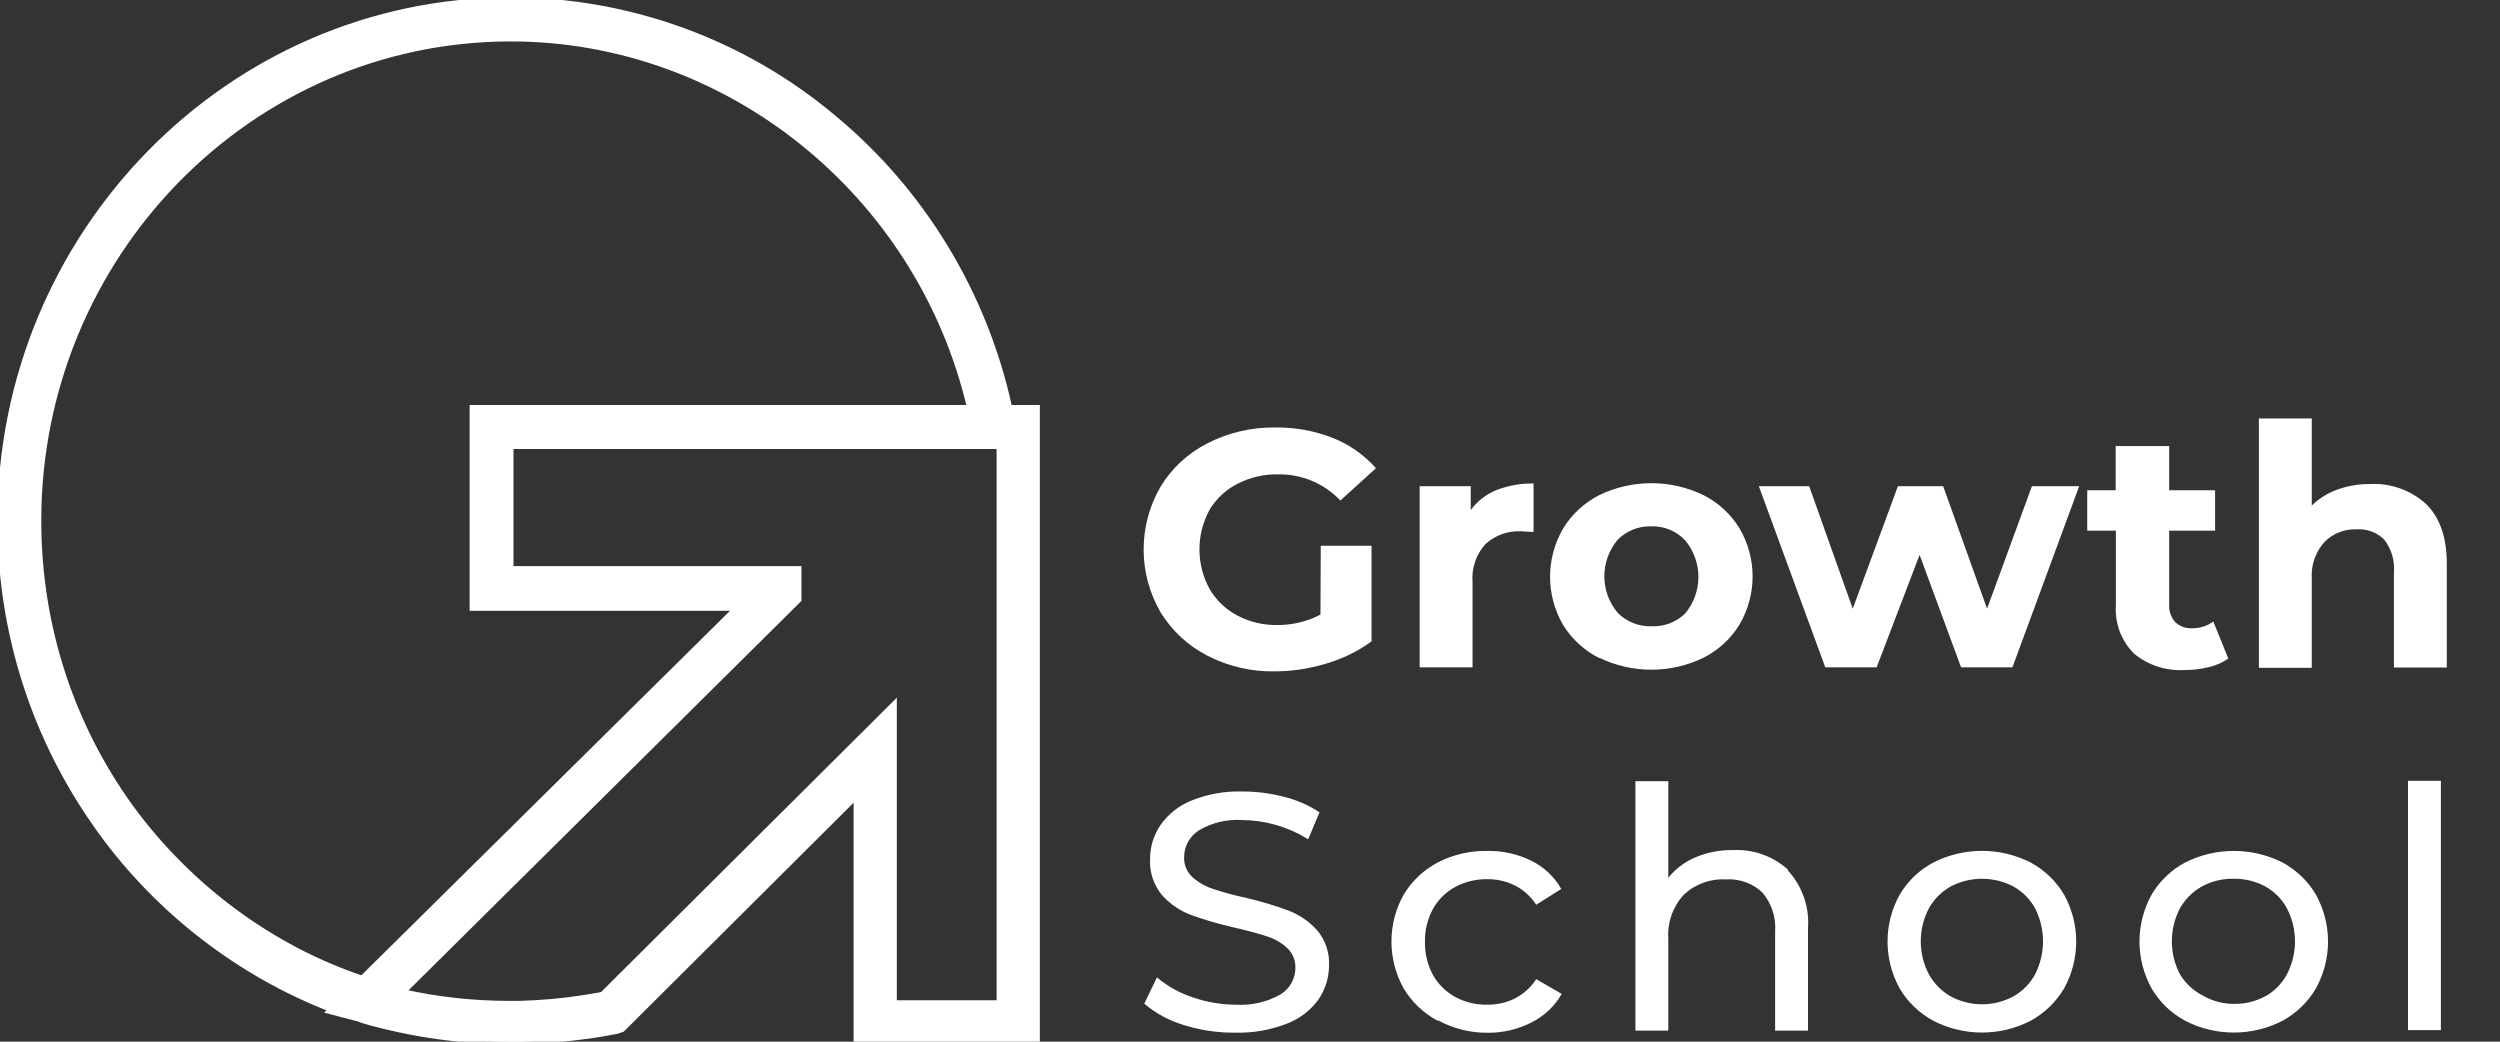 <svg width="144" height="60" viewBox="0 0 144 60" fill="none" xmlns="http://www.w3.org/2000/svg">
<rect x="0" y="0" width="144" height="60" fill="#333333" stroke="none"/>
<g clip-path="url(#clip0_1929_2973)">
<path d="M58.149 23.478C56.739 16.956 53.139 10.994 47.981 6.745C42.786 2.385 36.181 0 29.427 0C13.211 0 0 13.453 0 30C0 36.484 2.004 42.671 5.789 47.888C9.129 52.509 13.841 56.124 19.074 58.137L18.962 58.248L20.669 58.696H20.706C20.744 58.733 20.818 58.77 20.892 58.77L20.966 58.807C23.712 59.59 26.57 60 29.427 60H30.021C31.32 59.963 32.656 59.851 33.991 59.665C34.474 59.59 34.956 59.516 35.513 59.404L35.847 59.292L49.317 45.876V59.963H59.745V23.478H58.149ZM45.792 34.77L46.014 34.547V32.758H29.427V25.714H57.555V57.764H51.507V40.547L34.696 57.279C34.362 57.354 34.029 57.391 33.62 57.466C32.47 57.652 31.171 57.764 29.947 57.801H29.39C27.275 57.801 25.197 57.578 23.23 57.13L45.792 34.77ZM20.855 56.348C15.623 54.596 10.91 51.093 7.57 46.547C4.082 41.739 2.227 36 2.227 30C2.227 14.683 14.435 2.236 29.427 2.236C41.933 2.236 52.954 11.143 55.848 23.478H27.201V35.031H42.415L20.855 56.348Z" fill="white" stroke="white" stroke-width="0.3"/>
<path d="M76.076 31.434H79.001V36.941C78.215 37.515 77.332 37.949 76.393 38.222C75.429 38.517 74.425 38.669 73.414 38.67C72.068 38.693 70.738 38.383 69.546 37.767C68.429 37.193 67.495 36.327 66.847 35.265C66.209 34.163 65.873 32.918 65.873 31.65C65.873 30.382 66.209 29.136 66.847 28.035C67.496 26.965 68.437 26.096 69.564 25.527C70.77 24.913 72.111 24.602 73.469 24.623C74.597 24.61 75.716 24.813 76.765 25.222C77.724 25.604 78.577 26.203 79.256 26.969L77.204 28.831C76.749 28.347 76.195 27.962 75.579 27.702C74.963 27.442 74.298 27.313 73.627 27.323C72.811 27.306 72.004 27.493 71.282 27.867C70.605 28.208 70.042 28.734 69.662 29.381C69.285 30.078 69.088 30.855 69.088 31.644C69.088 32.433 69.285 33.21 69.662 33.906C70.035 34.555 70.586 35.088 71.252 35.444C71.963 35.824 72.763 36.016 73.573 36.001C74.439 36.007 75.293 35.801 76.058 35.403L76.076 31.434ZM86.171 28.238C86.858 27.969 87.593 27.836 88.333 27.849V30.638C87.992 30.638 87.761 30.602 87.645 30.602C87.268 30.58 86.89 30.633 86.534 30.758C86.178 30.882 85.852 31.076 85.574 31.327C85.304 31.622 85.097 31.967 84.968 32.343C84.838 32.718 84.787 33.116 84.818 33.511V38.437H81.772V28.005H84.715V29.381C85.083 28.875 85.587 28.48 86.171 28.238ZM92.116 37.904C91.255 37.47 90.534 36.809 90.033 35.995C89.542 35.15 89.284 34.194 89.284 33.221C89.284 32.248 89.542 31.292 90.033 30.447C90.531 29.626 91.252 28.959 92.116 28.52C93.05 28.067 94.078 27.831 95.12 27.831C96.161 27.831 97.189 28.067 98.123 28.52C98.98 28.956 99.697 29.617 100.194 30.429C100.689 31.273 100.95 32.229 100.95 33.203C100.95 34.177 100.689 35.133 100.194 35.977C99.697 36.789 98.98 37.45 98.123 37.886C97.189 38.339 96.161 38.575 95.12 38.575C94.078 38.575 93.05 38.339 92.116 37.886V37.904ZM97.075 35.325C97.563 34.732 97.829 33.992 97.829 33.23C97.829 32.468 97.563 31.728 97.075 31.135C96.829 30.869 96.528 30.658 96.191 30.517C95.855 30.375 95.491 30.307 95.126 30.315C94.762 30.303 94.4 30.367 94.063 30.502C93.726 30.637 93.421 30.84 93.17 31.099C92.678 31.69 92.41 32.431 92.41 33.194C92.41 33.958 92.678 34.698 93.17 35.289C93.422 35.547 93.727 35.75 94.063 35.885C94.4 36.02 94.762 36.084 95.126 36.073C95.486 36.089 95.845 36.031 96.181 35.902C96.517 35.773 96.822 35.577 97.075 35.325ZM119.761 28.005L115.917 38.437H112.957L110.569 31.961L108.095 38.437H105.135L101.309 28.005H104.209L106.718 35.061L109.32 28.005H111.927L114.455 35.061L117.038 28.005H119.761ZM128.351 37.934C128.014 38.166 127.636 38.333 127.236 38.425C126.78 38.539 126.311 38.596 125.841 38.593C124.776 38.659 123.726 38.318 122.911 37.641C122.548 37.274 122.269 36.836 122.09 36.355C121.912 35.874 121.838 35.362 121.875 34.852V30.567H120.224V28.238H121.863V25.695H124.945V28.238H127.589V30.567H124.945V34.81C124.919 35.18 125.041 35.545 125.286 35.828C125.415 35.952 125.569 36.048 125.738 36.11C125.907 36.172 126.087 36.198 126.267 36.187C126.706 36.195 127.135 36.058 127.486 35.798L128.351 37.934ZM139.718 29.01C140.53 29.788 140.936 30.94 140.936 32.464V38.449H137.89V32.943C137.941 32.279 137.744 31.619 137.336 31.087C137.129 30.879 136.879 30.718 136.602 30.614C136.326 30.511 136.029 30.468 135.734 30.489C135.396 30.476 135.058 30.533 134.744 30.656C134.429 30.778 134.144 30.964 133.906 31.201C133.646 31.486 133.447 31.819 133.318 32.181C133.189 32.542 133.135 32.925 133.157 33.308V38.467H130.111V24.102H133.157V29.118C133.578 28.71 134.083 28.396 134.637 28.196C135.245 27.981 135.886 27.874 136.532 27.879C137.113 27.852 137.693 27.937 138.24 28.131C138.787 28.326 139.289 28.624 139.718 29.01ZM68.194 59.044C67.352 58.796 66.574 58.376 65.909 57.811L66.64 56.297C67.234 56.8 67.92 57.186 68.663 57.434C69.478 57.722 70.337 57.87 71.203 57.871C72.099 57.924 72.992 57.716 73.768 57.272C74.028 57.11 74.242 56.885 74.39 56.619C74.538 56.353 74.615 56.055 74.614 55.752C74.623 55.541 74.586 55.331 74.506 55.135C74.427 54.939 74.306 54.762 74.151 54.615C73.825 54.311 73.434 54.082 73.006 53.945C72.555 53.789 71.91 53.615 71.081 53.424C70.227 53.233 69.387 52.987 68.565 52.688C67.933 52.444 67.371 52.054 66.927 51.551C66.444 50.964 66.201 50.221 66.244 49.468C66.243 48.77 66.455 48.088 66.853 47.511C67.293 46.888 67.906 46.403 68.62 46.116C69.552 45.738 70.555 45.558 71.562 45.589C72.375 45.588 73.184 45.693 73.969 45.901C74.695 46.077 75.385 46.379 76.003 46.792L75.352 48.343C74.774 47.984 74.149 47.706 73.493 47.517C72.866 47.335 72.216 47.24 71.562 47.235C70.681 47.174 69.802 47.383 69.046 47.834C68.786 48.003 68.572 48.233 68.425 48.504C68.278 48.775 68.203 49.077 68.206 49.384C68.198 49.596 68.237 49.807 68.319 50.003C68.4 50.199 68.524 50.376 68.681 50.521C69.021 50.824 69.421 51.054 69.857 51.197C70.48 51.404 71.114 51.576 71.757 51.712C72.602 51.907 73.432 52.157 74.243 52.46C74.868 52.704 75.425 53.09 75.869 53.586C76.348 54.156 76.592 54.882 76.552 55.62C76.55 56.316 76.338 56.995 75.942 57.572C75.486 58.203 74.85 58.688 74.115 58.966C73.174 59.333 72.166 59.508 71.154 59.481C70.15 59.492 69.15 59.344 68.194 59.044ZM82.814 58.799C81.997 58.362 81.316 57.714 80.846 56.925C80.387 56.099 80.147 55.173 80.147 54.232C80.147 53.291 80.387 52.365 80.846 51.539C81.317 50.753 81.997 50.109 82.814 49.677C83.692 49.224 84.673 48.995 85.665 49.013C86.544 48.997 87.413 49.19 88.199 49.575C88.93 49.935 89.533 50.502 89.929 51.203L88.486 52.113C88.185 51.646 87.765 51.264 87.267 51.006C86.767 50.758 86.213 50.633 85.653 50.641C85.015 50.634 84.386 50.786 83.825 51.084C83.283 51.379 82.838 51.819 82.54 52.353C82.223 52.934 82.064 53.585 82.077 54.244C82.062 54.911 82.221 55.57 82.54 56.159C82.838 56.693 83.283 57.133 83.825 57.428C84.385 57.728 85.015 57.881 85.653 57.871C86.213 57.879 86.767 57.754 87.267 57.506C87.765 57.248 88.185 56.866 88.486 56.399L89.954 57.248C89.554 57.951 88.952 58.521 88.224 58.888C87.442 59.289 86.571 59.495 85.689 59.487C84.692 59.495 83.71 59.25 82.838 58.775L82.814 58.799ZM102.966 50.12C103.381 50.568 103.699 51.094 103.901 51.666C104.103 52.238 104.185 52.844 104.142 53.448V59.361H102.247V53.657C102.309 52.844 102.047 52.04 101.516 51.413C101.241 51.149 100.912 50.945 100.551 50.814C100.19 50.683 99.805 50.628 99.42 50.653C98.974 50.627 98.527 50.693 98.108 50.845C97.688 50.998 97.306 51.234 96.984 51.539C96.671 51.88 96.432 52.279 96.279 52.713C96.126 53.147 96.064 53.606 96.094 54.064V59.361H94.2V44.997H96.094V50.563C96.511 50.038 97.059 49.628 97.684 49.372C98.362 49.091 99.093 48.952 99.829 48.965C100.406 48.937 100.983 49.023 101.526 49.217C102.069 49.411 102.567 49.71 102.99 50.096L102.966 50.12ZM111.367 58.799C110.553 58.363 109.878 57.715 109.417 56.925C108.962 56.098 108.723 55.172 108.723 54.232C108.723 53.291 108.962 52.366 109.417 51.539C109.879 50.753 110.554 50.108 111.367 49.677C112.231 49.239 113.19 49.01 114.163 49.01C115.136 49.01 116.094 49.239 116.959 49.677C117.766 50.112 118.436 50.756 118.896 51.539C119.351 52.366 119.59 53.291 119.59 54.232C119.59 55.172 119.351 56.098 118.896 56.925C118.436 57.712 117.766 58.359 116.959 58.799C116.096 59.243 115.137 59.475 114.163 59.475C113.189 59.475 112.229 59.243 111.367 58.799ZM115.972 57.392C116.505 57.09 116.94 56.646 117.227 56.111C117.523 55.523 117.678 54.876 117.678 54.22C117.678 53.564 117.523 52.917 117.227 52.329C116.939 51.798 116.504 51.358 115.972 51.06C115.416 50.769 114.796 50.617 114.166 50.617C113.536 50.617 112.916 50.769 112.36 51.06C111.829 51.361 111.392 51.8 111.099 52.329C110.794 52.914 110.636 53.562 110.636 54.22C110.636 54.877 110.794 55.526 111.099 56.111C111.392 56.644 111.828 57.087 112.36 57.392C112.913 57.691 113.534 57.847 114.166 57.847C114.797 57.847 115.418 57.691 115.972 57.392ZM125.871 58.799C125.059 58.363 124.387 57.715 123.928 56.925C123.473 56.098 123.234 55.172 123.234 54.232C123.234 53.291 123.473 52.366 123.928 51.539C124.387 50.753 125.06 50.109 125.871 49.677C126.737 49.241 127.697 49.013 128.67 49.013C129.644 49.013 130.603 49.241 131.47 49.677C132.275 50.112 132.943 50.756 133.401 51.539C133.856 52.366 134.095 53.291 134.095 54.232C134.095 55.172 133.856 56.098 133.401 56.925C132.943 57.711 132.275 58.359 131.47 58.799C130.606 59.243 129.645 59.475 128.67 59.475C127.696 59.475 126.735 59.243 125.871 58.799ZM130.483 57.392C131.014 57.089 131.446 56.645 131.732 56.111C132.034 55.525 132.191 54.877 132.191 54.22C132.191 53.563 132.034 52.915 131.732 52.329C131.446 51.798 131.013 51.358 130.483 51.06C129.923 50.758 129.293 50.605 128.655 50.617C128.017 50.604 127.386 50.756 126.828 51.06C126.294 51.359 125.855 51.798 125.561 52.329C125.256 52.914 125.098 53.562 125.098 54.22C125.098 54.877 125.256 55.526 125.561 56.111C125.884 56.649 126.358 57.085 126.925 57.368C127.481 57.681 128.113 57.838 128.753 57.823C129.368 57.824 129.973 57.667 130.507 57.368L130.483 57.392ZM138.701 44.973H140.595V59.337H138.701V44.973Z" fill="white"/>
</g>
<defs>
<clipPath id="clip0_1929_2973">
<rect width="144" height="60" fill="white"/>
</clipPath>
</defs>
</svg>
